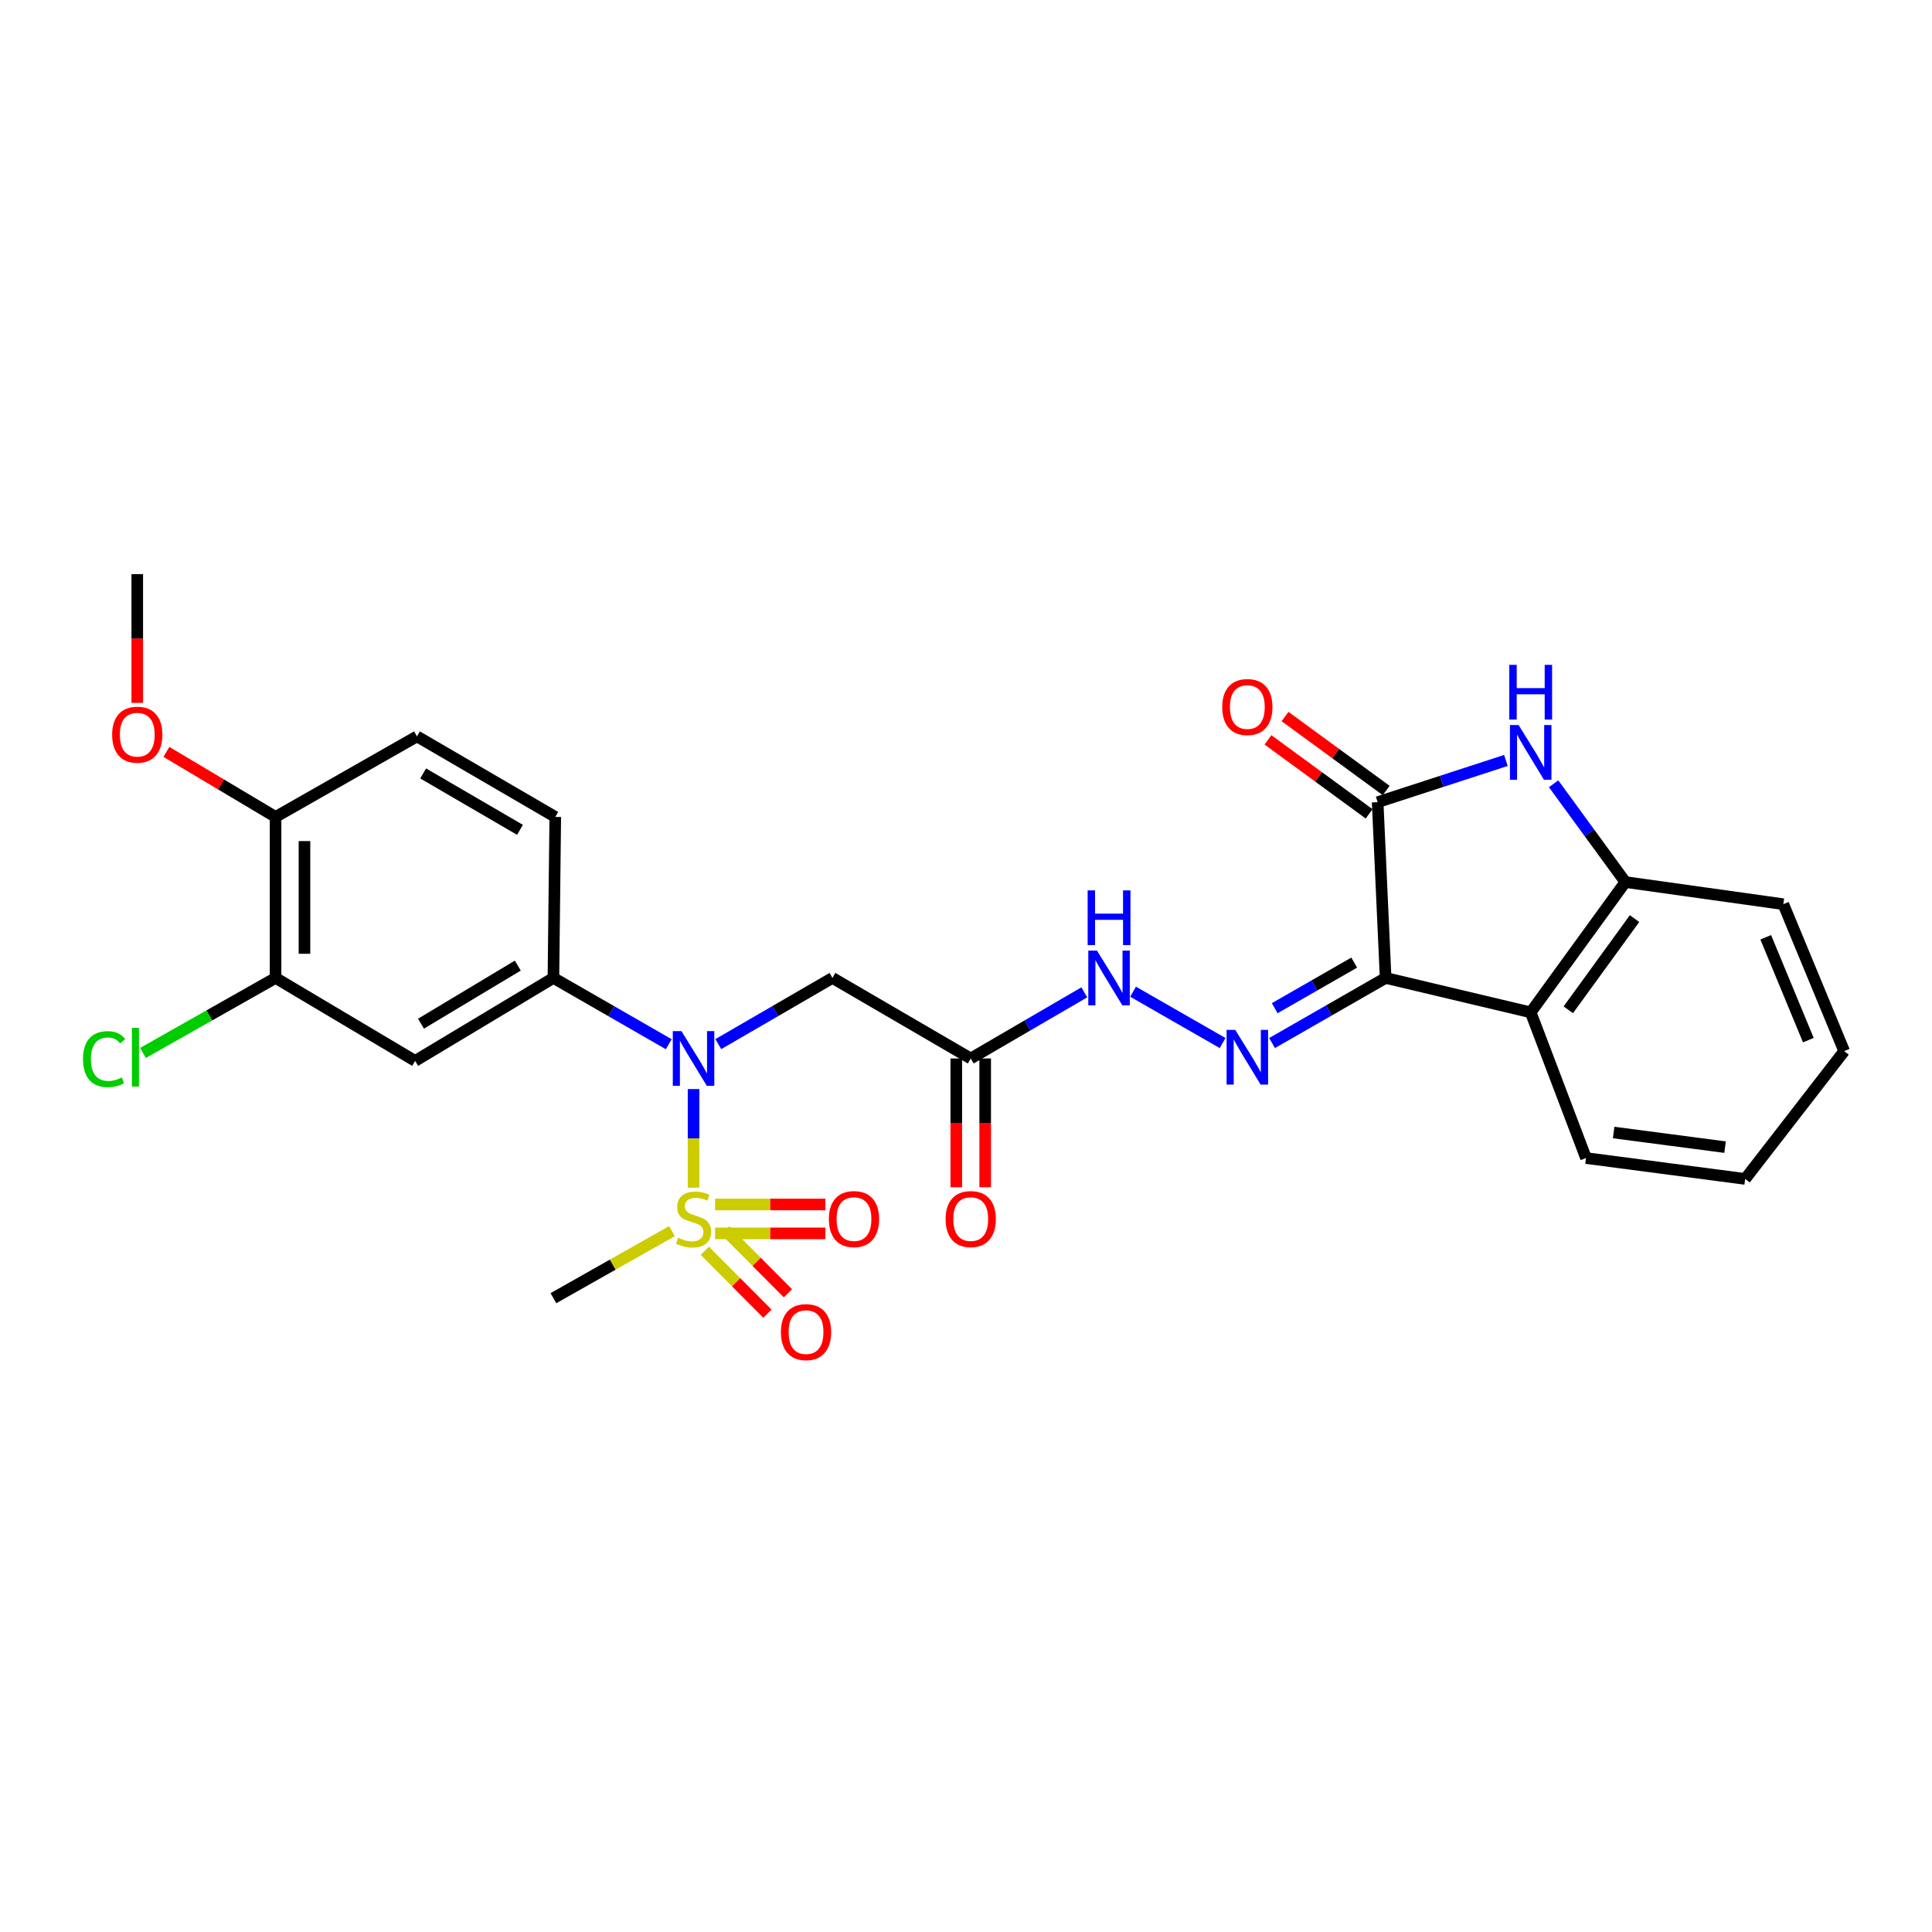 <?xml version='1.0' encoding='iso-8859-1'?>
<svg version='1.1' baseProfile='full'
              xmlns='http://www.w3.org/2000/svg'
                      xmlns:rdkit='http://www.rdkit.org/xml'
                      xmlns:xlink='http://www.w3.org/1999/xlink'
                  xml:space='preserve'
width='1000px' height='1000px' viewBox='0 0 1000 1000'>
<!-- END OF HEADER -->
<rect style='opacity:1.0;fill:#FFFFFF;stroke:none' width='1000' height='1000' x='0' y='0'> </rect>
<path class='bond-1' d='M 717.195,506.174 L 713.071,415.204' style='fill:none;fill-rule:evenodd;stroke:#000000;stroke-width:6px;stroke-linecap:butt;stroke-linejoin:miter;stroke-opacity:1' />
<path class='bond-4' d='M 717.195,506.174 L 792.285,523.999' style='fill:none;fill-rule:evenodd;stroke:#000000;stroke-width:6px;stroke-linecap:butt;stroke-linejoin:miter;stroke-opacity:1' />
<path class='bond-5' d='M 717.195,506.174 L 687.81,523.025' style='fill:none;fill-rule:evenodd;stroke:#000000;stroke-width:6px;stroke-linecap:butt;stroke-linejoin:miter;stroke-opacity:1' />
<path class='bond-5' d='M 687.81,523.025 L 658.424,539.877' style='fill:none;fill-rule:evenodd;stroke:#0000FF;stroke-width:6px;stroke-linecap:butt;stroke-linejoin:miter;stroke-opacity:1' />
<path class='bond-5' d='M 700.935,498.248 L 680.365,510.044' style='fill:none;fill-rule:evenodd;stroke:#000000;stroke-width:6px;stroke-linecap:butt;stroke-linejoin:miter;stroke-opacity:1' />
<path class='bond-5' d='M 680.365,510.044 L 659.795,521.84' style='fill:none;fill-rule:evenodd;stroke:#0000FF;stroke-width:6px;stroke-linecap:butt;stroke-linejoin:miter;stroke-opacity:1' />
<path class='bond-0' d='M 358.979,614.718 L 358.979,589.208' style='fill:none;fill-rule:evenodd;stroke:#CCCC00;stroke-width:6px;stroke-linecap:butt;stroke-linejoin:miter;stroke-opacity:1' />
<path class='bond-0' d='M 358.979,589.208 L 358.979,563.699' style='fill:none;fill-rule:evenodd;stroke:#0000FF;stroke-width:6px;stroke-linecap:butt;stroke-linejoin:miter;stroke-opacity:1' />
<path class='bond-13' d='M 370.135,638.396 L 398.677,638.396' style='fill:none;fill-rule:evenodd;stroke:#CCCC00;stroke-width:6px;stroke-linecap:butt;stroke-linejoin:miter;stroke-opacity:1' />
<path class='bond-13' d='M 398.677,638.396 L 427.22,638.396' style='fill:none;fill-rule:evenodd;stroke:#FF0000;stroke-width:6px;stroke-linecap:butt;stroke-linejoin:miter;stroke-opacity:1' />
<path class='bond-13' d='M 370.135,623.431 L 398.677,623.431' style='fill:none;fill-rule:evenodd;stroke:#CCCC00;stroke-width:6px;stroke-linecap:butt;stroke-linejoin:miter;stroke-opacity:1' />
<path class='bond-13' d='M 398.677,623.431 L 427.22,623.431' style='fill:none;fill-rule:evenodd;stroke:#FF0000;stroke-width:6px;stroke-linecap:butt;stroke-linejoin:miter;stroke-opacity:1' />
<path class='bond-14' d='M 364.819,647.389 L 381.023,663.673' style='fill:none;fill-rule:evenodd;stroke:#CCCC00;stroke-width:6px;stroke-linecap:butt;stroke-linejoin:miter;stroke-opacity:1' />
<path class='bond-14' d='M 381.023,663.673 L 397.228,679.956' style='fill:none;fill-rule:evenodd;stroke:#FF0000;stroke-width:6px;stroke-linecap:butt;stroke-linejoin:miter;stroke-opacity:1' />
<path class='bond-14' d='M 375.426,636.833 L 391.631,653.117' style='fill:none;fill-rule:evenodd;stroke:#CCCC00;stroke-width:6px;stroke-linecap:butt;stroke-linejoin:miter;stroke-opacity:1' />
<path class='bond-14' d='M 391.631,653.117 L 407.836,669.4' style='fill:none;fill-rule:evenodd;stroke:#FF0000;stroke-width:6px;stroke-linecap:butt;stroke-linejoin:miter;stroke-opacity:1' />
<path class='bond-20' d='M 347.816,637.229 L 317.133,654.586' style='fill:none;fill-rule:evenodd;stroke:#CCCC00;stroke-width:6px;stroke-linecap:butt;stroke-linejoin:miter;stroke-opacity:1' />
<path class='bond-20' d='M 317.133,654.586 L 286.449,671.942' style='fill:none;fill-rule:evenodd;stroke:#000000;stroke-width:6px;stroke-linecap:butt;stroke-linejoin:miter;stroke-opacity:1' />
<path class='bond-3' d='M 713.071,415.204 L 746.267,404.407' style='fill:none;fill-rule:evenodd;stroke:#000000;stroke-width:6px;stroke-linecap:butt;stroke-linejoin:miter;stroke-opacity:1' />
<path class='bond-3' d='M 746.267,404.407 L 779.463,393.61' style='fill:none;fill-rule:evenodd;stroke:#0000FF;stroke-width:6px;stroke-linecap:butt;stroke-linejoin:miter;stroke-opacity:1' />
<path class='bond-15' d='M 717.488,409.165 L 691.308,390.019' style='fill:none;fill-rule:evenodd;stroke:#000000;stroke-width:6px;stroke-linecap:butt;stroke-linejoin:miter;stroke-opacity:1' />
<path class='bond-15' d='M 691.308,390.019 L 665.128,370.873' style='fill:none;fill-rule:evenodd;stroke:#FF0000;stroke-width:6px;stroke-linecap:butt;stroke-linejoin:miter;stroke-opacity:1' />
<path class='bond-15' d='M 708.655,421.244 L 682.474,402.098' style='fill:none;fill-rule:evenodd;stroke:#000000;stroke-width:6px;stroke-linecap:butt;stroke-linejoin:miter;stroke-opacity:1' />
<path class='bond-15' d='M 682.474,402.098 L 656.294,382.953' style='fill:none;fill-rule:evenodd;stroke:#FF0000;stroke-width:6px;stroke-linecap:butt;stroke-linejoin:miter;stroke-opacity:1' />
<path class='bond-2' d='M 371.797,540.434 L 401.332,523.304' style='fill:none;fill-rule:evenodd;stroke:#0000FF;stroke-width:6px;stroke-linecap:butt;stroke-linejoin:miter;stroke-opacity:1' />
<path class='bond-2' d='M 401.332,523.304 L 430.868,506.174' style='fill:none;fill-rule:evenodd;stroke:#000000;stroke-width:6px;stroke-linecap:butt;stroke-linejoin:miter;stroke-opacity:1' />
<path class='bond-8' d='M 346.147,540.491 L 316.298,523.332' style='fill:none;fill-rule:evenodd;stroke:#0000FF;stroke-width:6px;stroke-linecap:butt;stroke-linejoin:miter;stroke-opacity:1' />
<path class='bond-8' d='M 316.298,523.332 L 286.449,506.174' style='fill:none;fill-rule:evenodd;stroke:#000000;stroke-width:6px;stroke-linecap:butt;stroke-linejoin:miter;stroke-opacity:1' />
<path class='bond-28' d='M 804.139,405.677 L 822.709,431.113' style='fill:none;fill-rule:evenodd;stroke:#0000FF;stroke-width:6px;stroke-linecap:butt;stroke-linejoin:miter;stroke-opacity:1' />
<path class='bond-28' d='M 822.709,431.113 L 841.278,456.549' style='fill:none;fill-rule:evenodd;stroke:#000000;stroke-width:6px;stroke-linecap:butt;stroke-linejoin:miter;stroke-opacity:1' />
<path class='bond-6' d='M 792.285,523.999 L 841.278,456.549' style='fill:none;fill-rule:evenodd;stroke:#000000;stroke-width:6px;stroke-linecap:butt;stroke-linejoin:miter;stroke-opacity:1' />
<path class='bond-6' d='M 811.742,522.676 L 846.037,475.461' style='fill:none;fill-rule:evenodd;stroke:#000000;stroke-width:6px;stroke-linecap:butt;stroke-linejoin:miter;stroke-opacity:1' />
<path class='bond-22' d='M 792.285,523.999 L 820.918,599.405' style='fill:none;fill-rule:evenodd;stroke:#000000;stroke-width:6px;stroke-linecap:butt;stroke-linejoin:miter;stroke-opacity:1' />
<path class='bond-11' d='M 632.819,539.878 L 586.474,513.303' style='fill:none;fill-rule:evenodd;stroke:#0000FF;stroke-width:6px;stroke-linecap:butt;stroke-linejoin:miter;stroke-opacity:1' />
<path class='bond-24' d='M 841.278,456.549 L 923.045,468.005' style='fill:none;fill-rule:evenodd;stroke:#000000;stroke-width:6px;stroke-linecap:butt;stroke-linejoin:miter;stroke-opacity:1' />
<path class='bond-7' d='M 430.868,506.174 L 502.45,547.867' style='fill:none;fill-rule:evenodd;stroke:#000000;stroke-width:6px;stroke-linecap:butt;stroke-linejoin:miter;stroke-opacity:1' />
<path class='bond-10' d='M 286.449,506.174 L 214.868,549.123' style='fill:none;fill-rule:evenodd;stroke:#000000;stroke-width:6px;stroke-linecap:butt;stroke-linejoin:miter;stroke-opacity:1' />
<path class='bond-10' d='M 268.013,499.784 L 217.906,529.848' style='fill:none;fill-rule:evenodd;stroke:#000000;stroke-width:6px;stroke-linecap:butt;stroke-linejoin:miter;stroke-opacity:1' />
<path class='bond-17' d='M 286.449,506.174 L 287.406,422.845' style='fill:none;fill-rule:evenodd;stroke:#000000;stroke-width:6px;stroke-linecap:butt;stroke-linejoin:miter;stroke-opacity:1' />
<path class='bond-9' d='M 502.45,547.867 L 531.839,530.751' style='fill:none;fill-rule:evenodd;stroke:#000000;stroke-width:6px;stroke-linecap:butt;stroke-linejoin:miter;stroke-opacity:1' />
<path class='bond-9' d='M 531.839,530.751 L 561.229,513.635' style='fill:none;fill-rule:evenodd;stroke:#0000FF;stroke-width:6px;stroke-linecap:butt;stroke-linejoin:miter;stroke-opacity:1' />
<path class='bond-18' d='M 494.968,547.867 L 494.968,581.193' style='fill:none;fill-rule:evenodd;stroke:#000000;stroke-width:6px;stroke-linecap:butt;stroke-linejoin:miter;stroke-opacity:1' />
<path class='bond-18' d='M 494.968,581.193 L 494.968,614.518' style='fill:none;fill-rule:evenodd;stroke:#FF0000;stroke-width:6px;stroke-linecap:butt;stroke-linejoin:miter;stroke-opacity:1' />
<path class='bond-18' d='M 509.932,547.867 L 509.932,581.193' style='fill:none;fill-rule:evenodd;stroke:#000000;stroke-width:6px;stroke-linecap:butt;stroke-linejoin:miter;stroke-opacity:1' />
<path class='bond-18' d='M 509.932,581.193 L 509.932,614.518' style='fill:none;fill-rule:evenodd;stroke:#FF0000;stroke-width:6px;stroke-linecap:butt;stroke-linejoin:miter;stroke-opacity:1' />
<path class='bond-12' d='M 214.868,549.123 L 142.629,506.174' style='fill:none;fill-rule:evenodd;stroke:#000000;stroke-width:6px;stroke-linecap:butt;stroke-linejoin:miter;stroke-opacity:1' />
<path class='bond-21' d='M 142.629,506.174 L 108.322,525.586' style='fill:none;fill-rule:evenodd;stroke:#000000;stroke-width:6px;stroke-linecap:butt;stroke-linejoin:miter;stroke-opacity:1' />
<path class='bond-21' d='M 108.322,525.586 L 74.015,544.999' style='fill:none;fill-rule:evenodd;stroke:#00CC00;stroke-width:6px;stroke-linecap:butt;stroke-linejoin:miter;stroke-opacity:1' />
<path class='bond-30' d='M 142.629,506.174 L 142.629,422.845' style='fill:none;fill-rule:evenodd;stroke:#000000;stroke-width:6px;stroke-linecap:butt;stroke-linejoin:miter;stroke-opacity:1' />
<path class='bond-30' d='M 157.594,493.674 L 157.594,435.344' style='fill:none;fill-rule:evenodd;stroke:#000000;stroke-width:6px;stroke-linecap:butt;stroke-linejoin:miter;stroke-opacity:1' />
<path class='bond-16' d='M 142.629,422.845 L 215.824,381.151' style='fill:none;fill-rule:evenodd;stroke:#000000;stroke-width:6px;stroke-linecap:butt;stroke-linejoin:miter;stroke-opacity:1' />
<path class='bond-23' d='M 142.629,422.845 L 114.38,406.013' style='fill:none;fill-rule:evenodd;stroke:#000000;stroke-width:6px;stroke-linecap:butt;stroke-linejoin:miter;stroke-opacity:1' />
<path class='bond-23' d='M 114.38,406.013 L 86.131,389.182' style='fill:none;fill-rule:evenodd;stroke:#FF0000;stroke-width:6px;stroke-linecap:butt;stroke-linejoin:miter;stroke-opacity:1' />
<path class='bond-19' d='M 287.406,422.845 L 215.824,381.151' style='fill:none;fill-rule:evenodd;stroke:#000000;stroke-width:6px;stroke-linecap:butt;stroke-linejoin:miter;stroke-opacity:1' />
<path class='bond-19' d='M 269.136,429.522 L 219.029,400.336' style='fill:none;fill-rule:evenodd;stroke:#000000;stroke-width:6px;stroke-linecap:butt;stroke-linejoin:miter;stroke-opacity:1' />
<path class='bond-26' d='M 820.918,599.405 L 903.299,610.213' style='fill:none;fill-rule:evenodd;stroke:#000000;stroke-width:6px;stroke-linecap:butt;stroke-linejoin:miter;stroke-opacity:1' />
<path class='bond-26' d='M 835.222,586.188 L 892.889,593.754' style='fill:none;fill-rule:evenodd;stroke:#000000;stroke-width:6px;stroke-linecap:butt;stroke-linejoin:miter;stroke-opacity:1' />
<path class='bond-25' d='M 71.047,363.799 L 71.047,330.486' style='fill:none;fill-rule:evenodd;stroke:#FF0000;stroke-width:6px;stroke-linecap:butt;stroke-linejoin:miter;stroke-opacity:1' />
<path class='bond-25' d='M 71.047,330.486 L 71.047,297.173' style='fill:none;fill-rule:evenodd;stroke:#000000;stroke-width:6px;stroke-linecap:butt;stroke-linejoin:miter;stroke-opacity:1' />
<path class='bond-29' d='M 923.045,468.005 L 954.545,544.051' style='fill:none;fill-rule:evenodd;stroke:#000000;stroke-width:6px;stroke-linecap:butt;stroke-linejoin:miter;stroke-opacity:1' />
<path class='bond-29' d='M 913.944,485.139 L 935.995,538.371' style='fill:none;fill-rule:evenodd;stroke:#000000;stroke-width:6px;stroke-linecap:butt;stroke-linejoin:miter;stroke-opacity:1' />
<path class='bond-27' d='M 903.299,610.213 L 954.545,544.051' style='fill:none;fill-rule:evenodd;stroke:#000000;stroke-width:6px;stroke-linecap:butt;stroke-linejoin:miter;stroke-opacity:1' />
<path  class='atom-1' d='M 350.979 640.634
Q 351.299 640.754, 352.619 641.314
Q 353.939 641.874, 355.379 642.234
Q 356.859 642.554, 358.299 642.554
Q 360.979 642.554, 362.539 641.274
Q 364.099 639.954, 364.099 637.674
Q 364.099 636.114, 363.299 635.154
Q 362.539 634.194, 361.339 633.674
Q 360.139 633.154, 358.139 632.554
Q 355.619 631.794, 354.099 631.074
Q 352.619 630.354, 351.539 628.834
Q 350.499 627.314, 350.499 624.754
Q 350.499 621.194, 352.899 618.994
Q 355.339 616.794, 360.139 616.794
Q 363.419 616.794, 367.139 618.354
L 366.219 621.434
Q 362.819 620.034, 360.259 620.034
Q 357.499 620.034, 355.979 621.194
Q 354.459 622.314, 354.499 624.274
Q 354.499 625.794, 355.259 626.714
Q 356.059 627.634, 357.179 628.154
Q 358.339 628.674, 360.259 629.274
Q 362.819 630.074, 364.339 630.874
Q 365.859 631.674, 366.939 633.314
Q 368.059 634.914, 368.059 637.674
Q 368.059 641.594, 365.419 643.714
Q 362.819 645.794, 358.459 645.794
Q 355.939 645.794, 354.019 645.234
Q 352.139 644.714, 349.899 643.794
L 350.979 640.634
' fill='#CCCC00'/>
<path  class='atom-3' d='M 352.719 533.707
L 361.999 548.707
Q 362.919 550.187, 364.399 552.867
Q 365.879 555.547, 365.959 555.707
L 365.959 533.707
L 369.719 533.707
L 369.719 562.027
L 365.839 562.027
L 355.879 545.627
Q 354.719 543.707, 353.479 541.507
Q 352.279 539.307, 351.919 538.627
L 351.919 562.027
L 348.239 562.027
L 348.239 533.707
L 352.719 533.707
' fill='#0000FF'/>
<path  class='atom-4' d='M 786.025 375.28
L 795.305 390.28
Q 796.225 391.76, 797.705 394.44
Q 799.185 397.12, 799.265 397.28
L 799.265 375.28
L 803.025 375.28
L 803.025 403.6
L 799.145 403.6
L 789.185 387.2
Q 788.025 385.28, 786.785 383.08
Q 785.585 380.88, 785.225 380.2
L 785.225 403.6
L 781.545 403.6
L 781.545 375.28
L 786.025 375.28
' fill='#0000FF'/>
<path  class='atom-4' d='M 781.205 344.128
L 785.045 344.128
L 785.045 356.168
L 799.525 356.168
L 799.525 344.128
L 803.365 344.128
L 803.365 372.448
L 799.525 372.448
L 799.525 359.368
L 785.045 359.368
L 785.045 372.448
L 781.205 372.448
L 781.205 344.128
' fill='#0000FF'/>
<path  class='atom-6' d='M 639.362 533.059
L 648.642 548.059
Q 649.562 549.539, 651.042 552.219
Q 652.522 554.899, 652.602 555.059
L 652.602 533.059
L 656.362 533.059
L 656.362 561.379
L 652.482 561.379
L 642.522 544.979
Q 641.362 543.059, 640.122 540.859
Q 638.922 538.659, 638.562 537.979
L 638.562 561.379
L 634.882 561.379
L 634.882 533.059
L 639.362 533.059
' fill='#0000FF'/>
<path  class='atom-12' d='M 567.78 492.014
L 577.06 507.014
Q 577.98 508.494, 579.46 511.174
Q 580.94 513.854, 581.02 514.014
L 581.02 492.014
L 584.78 492.014
L 584.78 520.334
L 580.9 520.334
L 570.94 503.934
Q 569.78 502.014, 568.54 499.814
Q 567.34 497.614, 566.98 496.934
L 566.98 520.334
L 563.3 520.334
L 563.3 492.014
L 567.78 492.014
' fill='#0000FF'/>
<path  class='atom-12' d='M 562.96 460.862
L 566.8 460.862
L 566.8 472.902
L 581.28 472.902
L 581.28 460.862
L 585.12 460.862
L 585.12 489.182
L 581.28 489.182
L 581.28 476.102
L 566.8 476.102
L 566.8 489.182
L 562.96 489.182
L 562.96 460.862
' fill='#0000FF'/>
<path  class='atom-14' d='M 429.017 630.994
Q 429.017 624.194, 432.377 620.394
Q 435.737 616.594, 442.017 616.594
Q 448.297 616.594, 451.657 620.394
Q 455.017 624.194, 455.017 630.994
Q 455.017 637.874, 451.617 641.794
Q 448.217 645.674, 442.017 645.674
Q 435.777 645.674, 432.377 641.794
Q 429.017 637.914, 429.017 630.994
M 442.017 642.474
Q 446.337 642.474, 448.657 639.594
Q 451.017 636.674, 451.017 630.994
Q 451.017 625.434, 448.657 622.634
Q 446.337 619.794, 442.017 619.794
Q 437.697 619.794, 435.337 622.594
Q 433.017 625.394, 433.017 630.994
Q 433.017 636.714, 435.337 639.594
Q 437.697 642.474, 442.017 642.474
' fill='#FF0000'/>
<path  class='atom-15' d='M 404.2 689.498
Q 404.2 682.698, 407.56 678.898
Q 410.92 675.098, 417.2 675.098
Q 423.48 675.098, 426.84 678.898
Q 430.2 682.698, 430.2 689.498
Q 430.2 696.378, 426.8 700.298
Q 423.4 704.178, 417.2 704.178
Q 410.96 704.178, 407.56 700.298
Q 404.2 696.418, 404.2 689.498
M 417.2 700.978
Q 421.52 700.978, 423.84 698.098
Q 426.2 695.178, 426.2 689.498
Q 426.2 683.938, 423.84 681.138
Q 421.52 678.298, 417.2 678.298
Q 412.88 678.298, 410.52 681.098
Q 408.2 683.898, 408.2 689.498
Q 408.2 695.218, 410.52 698.098
Q 412.88 700.978, 417.2 700.978
' fill='#FF0000'/>
<path  class='atom-16' d='M 632.622 365.959
Q 632.622 359.159, 635.982 355.359
Q 639.342 351.559, 645.622 351.559
Q 651.902 351.559, 655.262 355.359
Q 658.622 359.159, 658.622 365.959
Q 658.622 372.839, 655.222 376.759
Q 651.822 380.639, 645.622 380.639
Q 639.382 380.639, 635.982 376.759
Q 632.622 372.879, 632.622 365.959
M 645.622 377.439
Q 649.942 377.439, 652.262 374.559
Q 654.622 371.639, 654.622 365.959
Q 654.622 360.399, 652.262 357.599
Q 649.942 354.759, 645.622 354.759
Q 641.302 354.759, 638.942 357.559
Q 636.622 360.359, 636.622 365.959
Q 636.622 371.679, 638.942 374.559
Q 641.302 377.439, 645.622 377.439
' fill='#FF0000'/>
<path  class='atom-19' d='M 489.45 630.994
Q 489.45 624.194, 492.81 620.394
Q 496.17 616.594, 502.45 616.594
Q 508.73 616.594, 512.09 620.394
Q 515.45 624.194, 515.45 630.994
Q 515.45 637.874, 512.05 641.794
Q 508.65 645.674, 502.45 645.674
Q 496.21 645.674, 492.81 641.794
Q 489.45 637.914, 489.45 630.994
M 502.45 642.474
Q 506.77 642.474, 509.09 639.594
Q 511.45 636.674, 511.45 630.994
Q 511.45 625.434, 509.09 622.634
Q 506.77 619.794, 502.45 619.794
Q 498.13 619.794, 495.77 622.594
Q 493.45 625.394, 493.45 630.994
Q 493.45 636.714, 495.77 639.594
Q 498.13 642.474, 502.45 642.474
' fill='#FF0000'/>
<path  class='atom-22' d='M 42.971 548.199
Q 42.971 541.159, 46.251 537.479
Q 49.571 533.759, 55.851 533.759
Q 61.691 533.759, 64.811 537.879
L 62.171 540.039
Q 59.891 537.039, 55.851 537.039
Q 51.571 537.039, 49.291 539.919
Q 47.051 542.759, 47.051 548.199
Q 47.051 553.799, 49.371 556.679
Q 51.731 559.559, 56.291 559.559
Q 59.411 559.559, 63.051 557.679
L 64.171 560.679
Q 62.691 561.639, 60.451 562.199
Q 58.211 562.759, 55.731 562.759
Q 49.571 562.759, 46.251 558.999
Q 42.971 555.239, 42.971 548.199
' fill='#00CC00'/>
<path  class='atom-22' d='M 68.251 532.039
L 71.931 532.039
L 71.931 562.399
L 68.251 562.399
L 68.251 532.039
' fill='#00CC00'/>
<path  class='atom-24' d='M 58.047 380.275
Q 58.047 373.475, 61.407 369.675
Q 64.767 365.875, 71.047 365.875
Q 77.328 365.875, 80.688 369.675
Q 84.047 373.475, 84.047 380.275
Q 84.047 387.155, 80.647 391.075
Q 77.248 394.955, 71.047 394.955
Q 64.808 394.955, 61.407 391.075
Q 58.047 387.195, 58.047 380.275
M 71.047 391.755
Q 75.368 391.755, 77.688 388.875
Q 80.047 385.955, 80.047 380.275
Q 80.047 374.715, 77.688 371.915
Q 75.368 369.075, 71.047 369.075
Q 66.728 369.075, 64.368 371.875
Q 62.047 374.675, 62.047 380.275
Q 62.047 385.995, 64.368 388.875
Q 66.728 391.755, 71.047 391.755
' fill='#FF0000'/>
</svg>

